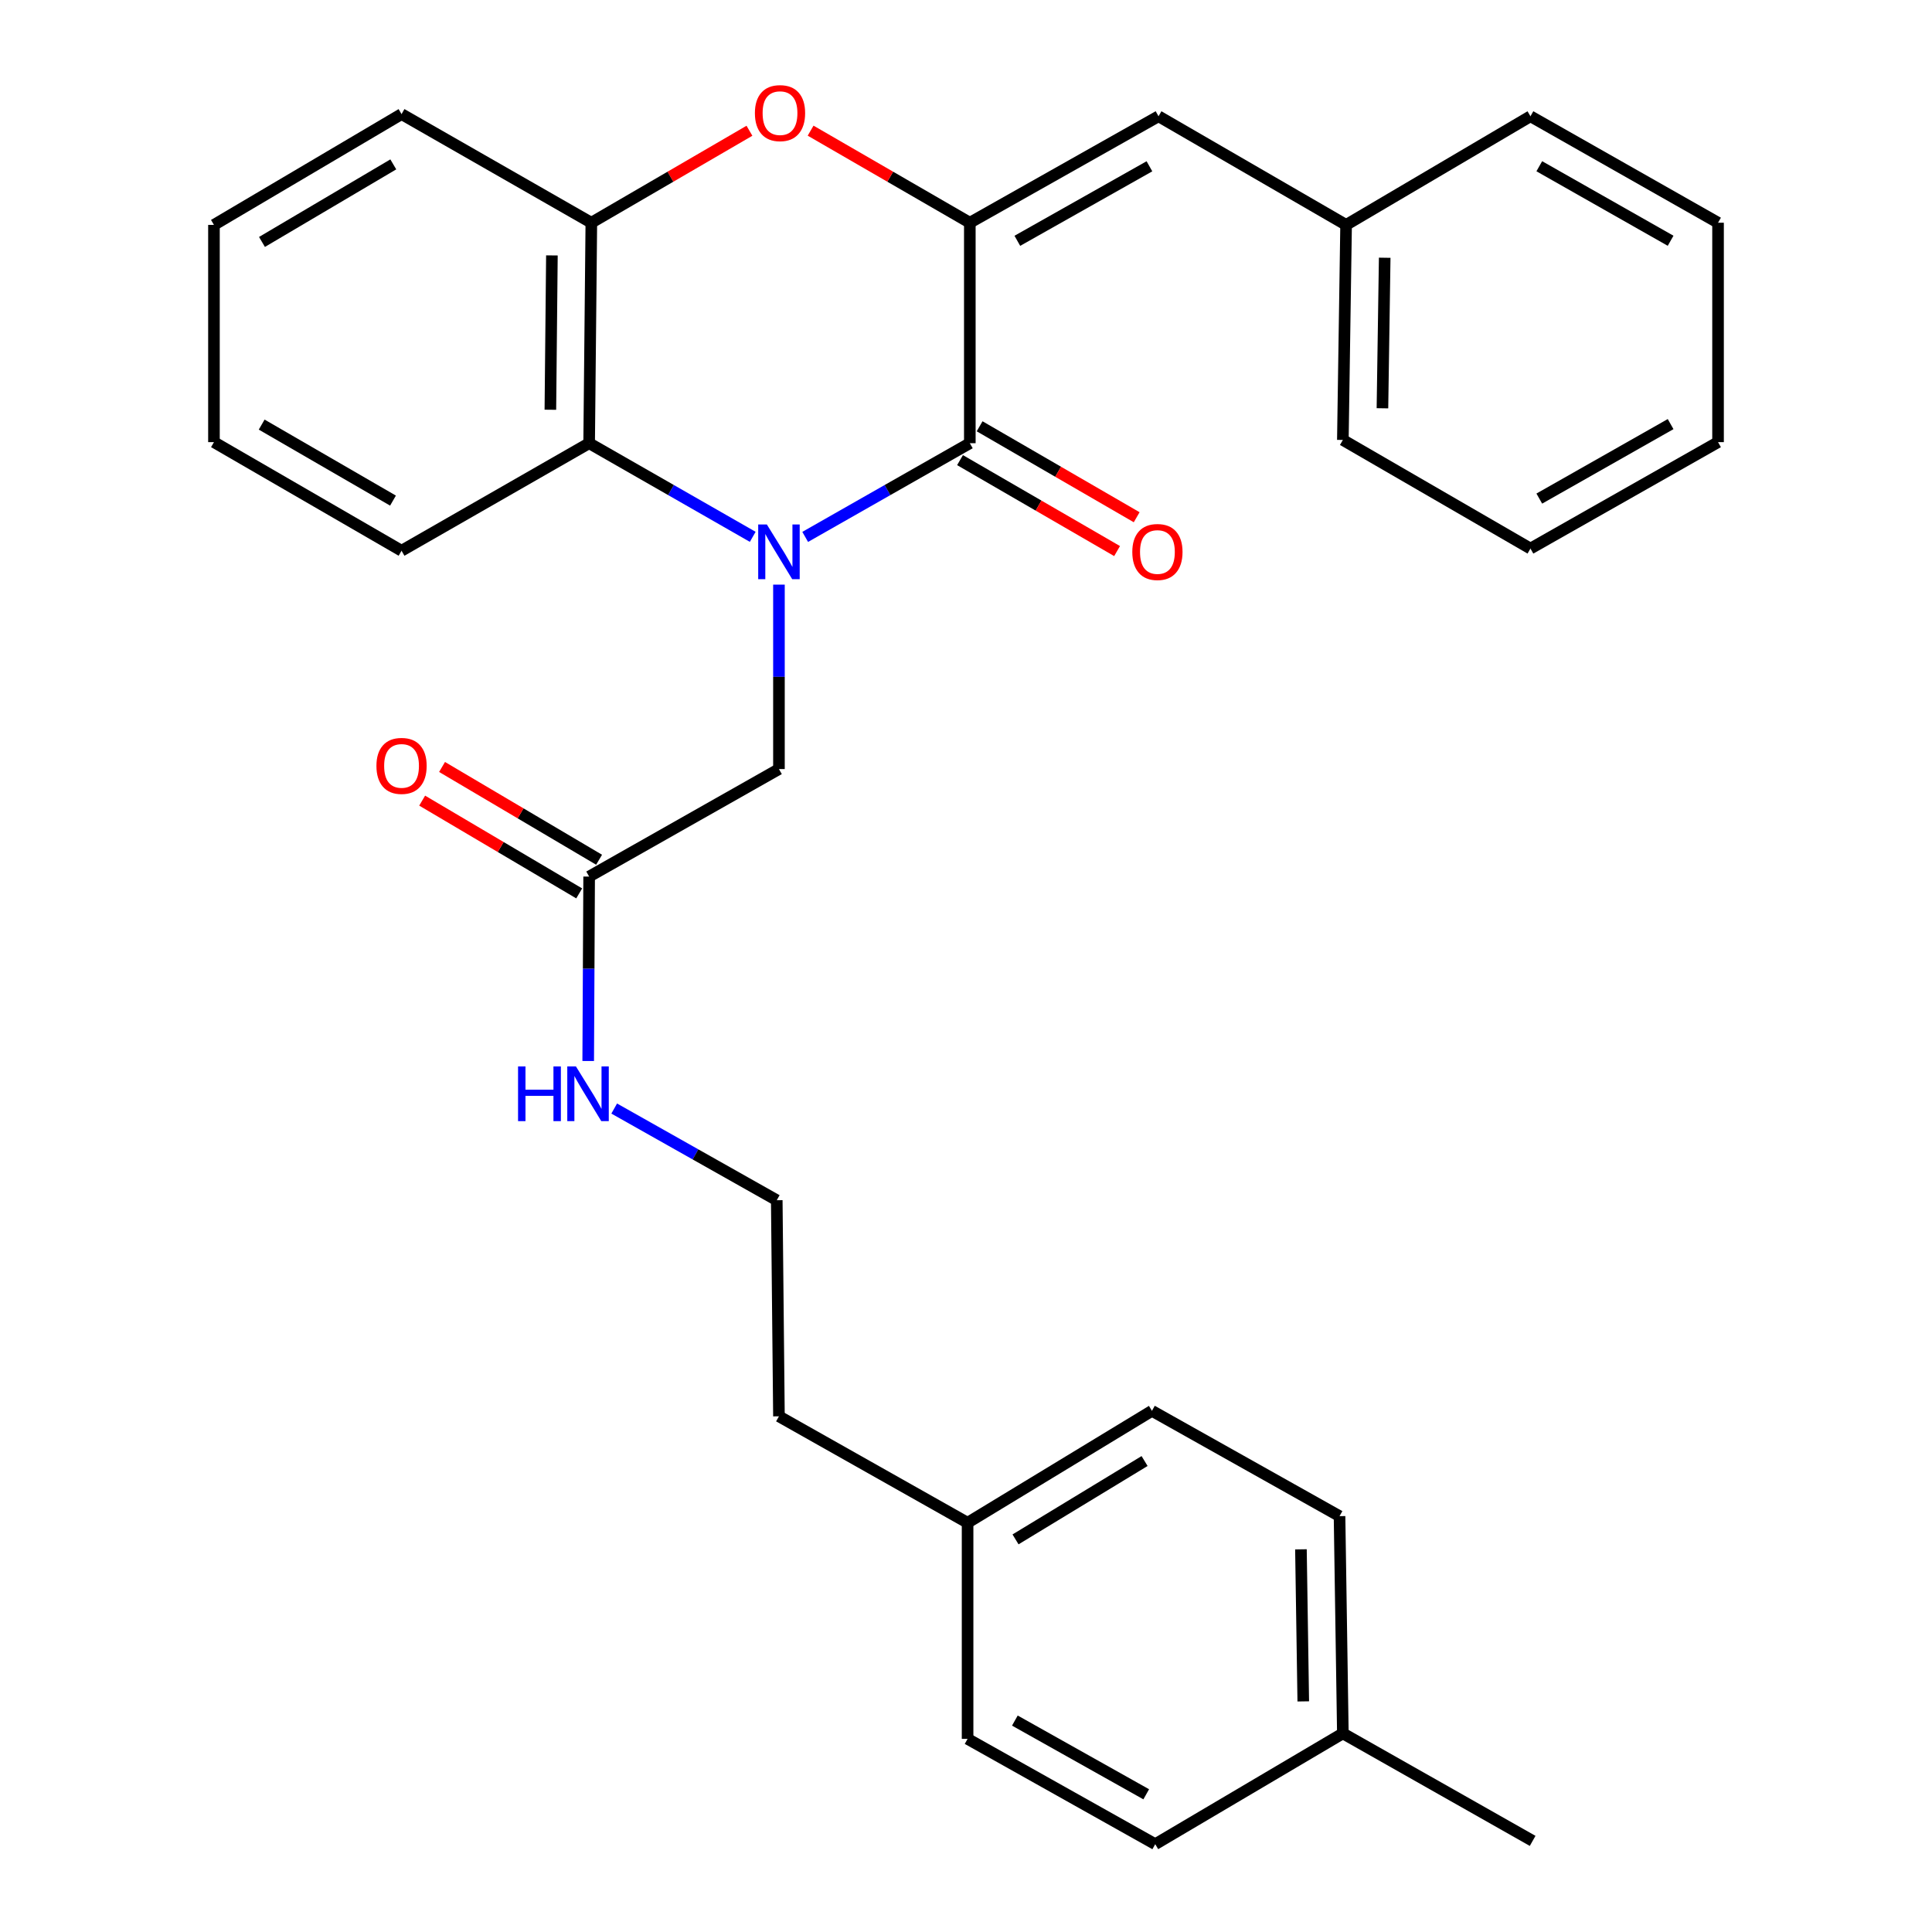 <?xml version='1.0' encoding='iso-8859-1'?>
<svg version='1.1' baseProfile='full'
              xmlns='http://www.w3.org/2000/svg'
                      xmlns:rdkit='http://www.rdkit.org/xml'
                      xmlns:xlink='http://www.w3.org/1999/xlink'
                  xml:space='preserve'
width='1000px' height='1000px' viewBox='0 0 1000 1000'>
<!-- END OF HEADER -->
<rect style='opacity:1.0;fill:#FFFFFF;stroke:none' width='1000' height='1000' x='0' y='0'> </rect>
<path class='bond-0' d='M 416.765,277.902 L 459.372,253.652' style='fill:none;fill-rule:evenodd;stroke:#0000FF;stroke-width:6px;stroke-linecap:butt;stroke-linejoin:miter;stroke-opacity:1' />
<path class='bond-0' d='M 459.372,253.652 L 501.979,229.403' style='fill:none;fill-rule:evenodd;stroke:#000000;stroke-width:6px;stroke-linecap:butt;stroke-linejoin:miter;stroke-opacity:1' />
<path class='bond-3' d='M 389.613,277.865 L 347.276,253.634' style='fill:none;fill-rule:evenodd;stroke:#0000FF;stroke-width:6px;stroke-linecap:butt;stroke-linejoin:miter;stroke-opacity:1' />
<path class='bond-3' d='M 347.276,253.634 L 304.939,229.403' style='fill:none;fill-rule:evenodd;stroke:#000000;stroke-width:6px;stroke-linecap:butt;stroke-linejoin:miter;stroke-opacity:1' />
<path class='bond-6' d='M 403.183,302.602 L 403.183,350.334' style='fill:none;fill-rule:evenodd;stroke:#0000FF;stroke-width:6px;stroke-linecap:butt;stroke-linejoin:miter;stroke-opacity:1' />
<path class='bond-6' d='M 403.183,350.334 L 403.183,398.065' style='fill:none;fill-rule:evenodd;stroke:#000000;stroke-width:6px;stroke-linecap:butt;stroke-linejoin:miter;stroke-opacity:1' />
<path class='bond-1' d='M 501.979,229.403 L 501.979,115.283' style='fill:none;fill-rule:evenodd;stroke:#000000;stroke-width:6px;stroke-linecap:butt;stroke-linejoin:miter;stroke-opacity:1' />
<path class='bond-8' d='M 496.908,238.16 L 537.554,261.698' style='fill:none;fill-rule:evenodd;stroke:#000000;stroke-width:6px;stroke-linecap:butt;stroke-linejoin:miter;stroke-opacity:1' />
<path class='bond-8' d='M 537.554,261.698 L 578.201,285.236' style='fill:none;fill-rule:evenodd;stroke:#FF0000;stroke-width:6px;stroke-linecap:butt;stroke-linejoin:miter;stroke-opacity:1' />
<path class='bond-8' d='M 507.05,220.647 L 547.696,244.184' style='fill:none;fill-rule:evenodd;stroke:#000000;stroke-width:6px;stroke-linecap:butt;stroke-linejoin:miter;stroke-opacity:1' />
<path class='bond-8' d='M 547.696,244.184 L 588.343,267.722' style='fill:none;fill-rule:evenodd;stroke:#FF0000;stroke-width:6px;stroke-linecap:butt;stroke-linejoin:miter;stroke-opacity:1' />
<path class='bond-5' d='M 501.979,115.283 L 599.65,60.179' style='fill:none;fill-rule:evenodd;stroke:#000000;stroke-width:6px;stroke-linecap:butt;stroke-linejoin:miter;stroke-opacity:1' />
<path class='bond-5' d='M 526.574,124.644 L 594.944,86.071' style='fill:none;fill-rule:evenodd;stroke:#000000;stroke-width:6px;stroke-linecap:butt;stroke-linejoin:miter;stroke-opacity:1' />
<path class='bond-30' d='M 501.979,115.283 L 460.775,91.456' style='fill:none;fill-rule:evenodd;stroke:#000000;stroke-width:6px;stroke-linecap:butt;stroke-linejoin:miter;stroke-opacity:1' />
<path class='bond-30' d='M 460.775,91.456 L 419.571,67.628' style='fill:none;fill-rule:evenodd;stroke:#FF0000;stroke-width:6px;stroke-linecap:butt;stroke-linejoin:miter;stroke-opacity:1' />
<path class='bond-2' d='M 387.91,67.676 L 346.992,91.479' style='fill:none;fill-rule:evenodd;stroke:#FF0000;stroke-width:6px;stroke-linecap:butt;stroke-linejoin:miter;stroke-opacity:1' />
<path class='bond-2' d='M 346.992,91.479 L 306.074,115.283' style='fill:none;fill-rule:evenodd;stroke:#000000;stroke-width:6px;stroke-linecap:butt;stroke-linejoin:miter;stroke-opacity:1' />
<path class='bond-4' d='M 304.939,229.403 L 306.074,115.283' style='fill:none;fill-rule:evenodd;stroke:#000000;stroke-width:6px;stroke-linecap:butt;stroke-linejoin:miter;stroke-opacity:1' />
<path class='bond-4' d='M 284.872,212.084 L 285.667,132.2' style='fill:none;fill-rule:evenodd;stroke:#000000;stroke-width:6px;stroke-linecap:butt;stroke-linejoin:miter;stroke-opacity:1' />
<path class='bond-19' d='M 304.939,229.403 L 207.841,285.058' style='fill:none;fill-rule:evenodd;stroke:#000000;stroke-width:6px;stroke-linecap:butt;stroke-linejoin:miter;stroke-opacity:1' />
<path class='bond-20' d='M 306.074,115.283 L 207.841,59.055' style='fill:none;fill-rule:evenodd;stroke:#000000;stroke-width:6px;stroke-linecap:butt;stroke-linejoin:miter;stroke-opacity:1' />
<path class='bond-11' d='M 599.65,60.179 L 696.737,116.407' style='fill:none;fill-rule:evenodd;stroke:#000000;stroke-width:6px;stroke-linecap:butt;stroke-linejoin:miter;stroke-opacity:1' />
<path class='bond-7' d='M 403.183,398.065 L 304.939,453.709' style='fill:none;fill-rule:evenodd;stroke:#000000;stroke-width:6px;stroke-linecap:butt;stroke-linejoin:miter;stroke-opacity:1' />
<path class='bond-9' d='M 310.086,444.997 L 269.446,420.988' style='fill:none;fill-rule:evenodd;stroke:#000000;stroke-width:6px;stroke-linecap:butt;stroke-linejoin:miter;stroke-opacity:1' />
<path class='bond-9' d='M 269.446,420.988 L 228.807,396.979' style='fill:none;fill-rule:evenodd;stroke:#FF0000;stroke-width:6px;stroke-linecap:butt;stroke-linejoin:miter;stroke-opacity:1' />
<path class='bond-9' d='M 299.791,462.421 L 259.152,438.412' style='fill:none;fill-rule:evenodd;stroke:#000000;stroke-width:6px;stroke-linecap:butt;stroke-linejoin:miter;stroke-opacity:1' />
<path class='bond-9' d='M 259.152,438.412 L 218.513,414.403' style='fill:none;fill-rule:evenodd;stroke:#FF0000;stroke-width:6px;stroke-linecap:butt;stroke-linejoin:miter;stroke-opacity:1' />
<path class='bond-10' d='M 304.939,453.709 L 304.695,501.44' style='fill:none;fill-rule:evenodd;stroke:#000000;stroke-width:6px;stroke-linecap:butt;stroke-linejoin:miter;stroke-opacity:1' />
<path class='bond-10' d='M 304.695,501.44 L 304.452,549.172' style='fill:none;fill-rule:evenodd;stroke:#0000FF;stroke-width:6px;stroke-linecap:butt;stroke-linejoin:miter;stroke-opacity:1' />
<path class='bond-18' d='M 317.909,573.781 L 359.978,597.508' style='fill:none;fill-rule:evenodd;stroke:#0000FF;stroke-width:6px;stroke-linecap:butt;stroke-linejoin:miter;stroke-opacity:1' />
<path class='bond-18' d='M 359.978,597.508 L 402.048,621.235' style='fill:none;fill-rule:evenodd;stroke:#000000;stroke-width:6px;stroke-linecap:butt;stroke-linejoin:miter;stroke-opacity:1' />
<path class='bond-22' d='M 696.737,116.407 L 695.061,227.717' style='fill:none;fill-rule:evenodd;stroke:#000000;stroke-width:6px;stroke-linecap:butt;stroke-linejoin:miter;stroke-opacity:1' />
<path class='bond-22' d='M 716.721,133.408 L 715.549,211.325' style='fill:none;fill-rule:evenodd;stroke:#000000;stroke-width:6px;stroke-linecap:butt;stroke-linejoin:miter;stroke-opacity:1' />
<path class='bond-23' d='M 696.737,116.407 L 792.159,60.179' style='fill:none;fill-rule:evenodd;stroke:#000000;stroke-width:6px;stroke-linecap:butt;stroke-linejoin:miter;stroke-opacity:1' />
<path class='bond-12' d='M 500.821,788.177 L 403.183,733.084' style='fill:none;fill-rule:evenodd;stroke:#000000;stroke-width:6px;stroke-linecap:butt;stroke-linejoin:miter;stroke-opacity:1' />
<path class='bond-16' d='M 500.821,788.177 L 500.821,900.038' style='fill:none;fill-rule:evenodd;stroke:#000000;stroke-width:6px;stroke-linecap:butt;stroke-linejoin:miter;stroke-opacity:1' />
<path class='bond-17' d='M 500.821,788.177 L 596.243,730.24' style='fill:none;fill-rule:evenodd;stroke:#000000;stroke-width:6px;stroke-linecap:butt;stroke-linejoin:miter;stroke-opacity:1' />
<path class='bond-17' d='M 525.638,796.786 L 592.433,756.23' style='fill:none;fill-rule:evenodd;stroke:#000000;stroke-width:6px;stroke-linecap:butt;stroke-linejoin:miter;stroke-opacity:1' />
<path class='bond-13' d='M 695.061,897.193 L 693.341,784.759' style='fill:none;fill-rule:evenodd;stroke:#000000;stroke-width:6px;stroke-linecap:butt;stroke-linejoin:miter;stroke-opacity:1' />
<path class='bond-13' d='M 674.568,880.637 L 673.364,801.934' style='fill:none;fill-rule:evenodd;stroke:#000000;stroke-width:6px;stroke-linecap:butt;stroke-linejoin:miter;stroke-opacity:1' />
<path class='bond-24' d='M 695.061,897.193 L 793.295,952.836' style='fill:none;fill-rule:evenodd;stroke:#000000;stroke-width:6px;stroke-linecap:butt;stroke-linejoin:miter;stroke-opacity:1' />
<path class='bond-33' d='M 695.061,897.193 L 597.952,954.545' style='fill:none;fill-rule:evenodd;stroke:#000000;stroke-width:6px;stroke-linecap:butt;stroke-linejoin:miter;stroke-opacity:1' />
<path class='bond-14' d='M 597.952,954.545 L 500.821,900.038' style='fill:none;fill-rule:evenodd;stroke:#000000;stroke-width:6px;stroke-linecap:butt;stroke-linejoin:miter;stroke-opacity:1' />
<path class='bond-14' d='M 593.287,928.72 L 525.295,890.565' style='fill:none;fill-rule:evenodd;stroke:#000000;stroke-width:6px;stroke-linecap:butt;stroke-linejoin:miter;stroke-opacity:1' />
<path class='bond-15' d='M 693.341,784.759 L 596.243,730.24' style='fill:none;fill-rule:evenodd;stroke:#000000;stroke-width:6px;stroke-linecap:butt;stroke-linejoin:miter;stroke-opacity:1' />
<path class='bond-21' d='M 402.048,621.235 L 403.183,733.084' style='fill:none;fill-rule:evenodd;stroke:#000000;stroke-width:6px;stroke-linecap:butt;stroke-linejoin:miter;stroke-opacity:1' />
<path class='bond-25' d='M 207.841,285.058 L 110.743,228.852' style='fill:none;fill-rule:evenodd;stroke:#000000;stroke-width:6px;stroke-linecap:butt;stroke-linejoin:miter;stroke-opacity:1' />
<path class='bond-25' d='M 203.415,259.112 L 135.446,219.768' style='fill:none;fill-rule:evenodd;stroke:#000000;stroke-width:6px;stroke-linecap:butt;stroke-linejoin:miter;stroke-opacity:1' />
<path class='bond-31' d='M 207.841,59.055 L 110.743,116.407' style='fill:none;fill-rule:evenodd;stroke:#000000;stroke-width:6px;stroke-linecap:butt;stroke-linejoin:miter;stroke-opacity:1' />
<path class='bond-31' d='M 203.569,85.083 L 135.6,125.23' style='fill:none;fill-rule:evenodd;stroke:#000000;stroke-width:6px;stroke-linecap:butt;stroke-linejoin:miter;stroke-opacity:1' />
<path class='bond-27' d='M 695.061,227.717 L 792.159,283.934' style='fill:none;fill-rule:evenodd;stroke:#000000;stroke-width:6px;stroke-linecap:butt;stroke-linejoin:miter;stroke-opacity:1' />
<path class='bond-28' d='M 792.159,60.179 L 889.257,115.283' style='fill:none;fill-rule:evenodd;stroke:#000000;stroke-width:6px;stroke-linecap:butt;stroke-linejoin:miter;stroke-opacity:1' />
<path class='bond-28' d='M 796.735,86.046 L 864.704,124.619' style='fill:none;fill-rule:evenodd;stroke:#000000;stroke-width:6px;stroke-linecap:butt;stroke-linejoin:miter;stroke-opacity:1' />
<path class='bond-26' d='M 110.743,228.852 L 110.743,116.407' style='fill:none;fill-rule:evenodd;stroke:#000000;stroke-width:6px;stroke-linecap:butt;stroke-linejoin:miter;stroke-opacity:1' />
<path class='bond-32' d='M 792.159,283.934 L 889.257,228.852' style='fill:none;fill-rule:evenodd;stroke:#000000;stroke-width:6px;stroke-linecap:butt;stroke-linejoin:miter;stroke-opacity:1' />
<path class='bond-32' d='M 796.738,258.069 L 864.707,219.512' style='fill:none;fill-rule:evenodd;stroke:#000000;stroke-width:6px;stroke-linecap:butt;stroke-linejoin:miter;stroke-opacity:1' />
<path class='bond-29' d='M 889.257,115.283 L 889.257,228.852' style='fill:none;fill-rule:evenodd;stroke:#000000;stroke-width:6px;stroke-linecap:butt;stroke-linejoin:miter;stroke-opacity:1' />
<path  class='atom-0' d='M 396.923 271.471
L 406.203 286.471
Q 407.123 287.951, 408.603 290.631
Q 410.083 293.311, 410.163 293.471
L 410.163 271.471
L 413.923 271.471
L 413.923 299.791
L 410.043 299.791
L 400.083 283.391
Q 398.923 281.471, 397.683 279.271
Q 396.483 277.071, 396.123 276.391
L 396.123 299.791
L 392.443 299.791
L 392.443 271.471
L 396.923 271.471
' fill='#0000FF'/>
<path  class='atom-3' d='M 390.734 58.55
Q 390.734 51.75, 394.094 47.95
Q 397.454 44.15, 403.734 44.15
Q 410.014 44.15, 413.374 47.95
Q 416.734 51.75, 416.734 58.55
Q 416.734 65.43, 413.334 69.35
Q 409.934 73.23, 403.734 73.23
Q 397.494 73.23, 394.094 69.35
Q 390.734 65.47, 390.734 58.55
M 403.734 70.03
Q 408.054 70.03, 410.374 67.15
Q 412.734 64.23, 412.734 58.55
Q 412.734 52.99, 410.374 50.19
Q 408.054 47.35, 403.734 47.35
Q 399.414 47.35, 397.054 50.15
Q 394.734 52.95, 394.734 58.55
Q 394.734 64.27, 397.054 67.15
Q 399.414 70.03, 403.734 70.03
' fill='#FF0000'/>
<path  class='atom-9' d='M 586.077 285.711
Q 586.077 278.911, 589.437 275.111
Q 592.797 271.311, 599.077 271.311
Q 605.357 271.311, 608.717 275.111
Q 612.077 278.911, 612.077 285.711
Q 612.077 292.591, 608.677 296.511
Q 605.277 300.391, 599.077 300.391
Q 592.837 300.391, 589.437 296.511
Q 586.077 292.631, 586.077 285.711
M 599.077 297.191
Q 603.397 297.191, 605.717 294.311
Q 608.077 291.391, 608.077 285.711
Q 608.077 280.151, 605.717 277.351
Q 603.397 274.511, 599.077 274.511
Q 594.757 274.511, 592.397 277.311
Q 590.077 280.111, 590.077 285.711
Q 590.077 291.431, 592.397 294.311
Q 594.757 297.191, 599.077 297.191
' fill='#FF0000'/>
<path  class='atom-10' d='M 194.841 396.425
Q 194.841 389.625, 198.201 385.825
Q 201.561 382.025, 207.841 382.025
Q 214.121 382.025, 217.481 385.825
Q 220.841 389.625, 220.841 396.425
Q 220.841 403.305, 217.441 407.225
Q 214.041 411.105, 207.841 411.105
Q 201.601 411.105, 198.201 407.225
Q 194.841 403.345, 194.841 396.425
M 207.841 407.905
Q 212.161 407.905, 214.481 405.025
Q 216.841 402.105, 216.841 396.425
Q 216.841 390.865, 214.481 388.065
Q 212.161 385.225, 207.841 385.225
Q 203.521 385.225, 201.161 388.025
Q 198.841 390.825, 198.841 396.425
Q 198.841 402.145, 201.161 405.025
Q 203.521 407.905, 207.841 407.905
' fill='#FF0000'/>
<path  class='atom-11' d='M 268.145 551.983
L 271.985 551.983
L 271.985 564.023
L 286.465 564.023
L 286.465 551.983
L 290.305 551.983
L 290.305 580.303
L 286.465 580.303
L 286.465 567.223
L 271.985 567.223
L 271.985 580.303
L 268.145 580.303
L 268.145 551.983
' fill='#0000FF'/>
<path  class='atom-11' d='M 298.105 551.983
L 307.385 566.983
Q 308.305 568.463, 309.785 571.143
Q 311.265 573.823, 311.345 573.983
L 311.345 551.983
L 315.105 551.983
L 315.105 580.303
L 311.225 580.303
L 301.265 563.903
Q 300.105 561.983, 298.865 559.783
Q 297.665 557.583, 297.305 556.903
L 297.305 580.303
L 293.625 580.303
L 293.625 551.983
L 298.105 551.983
' fill='#0000FF'/>
</svg>
